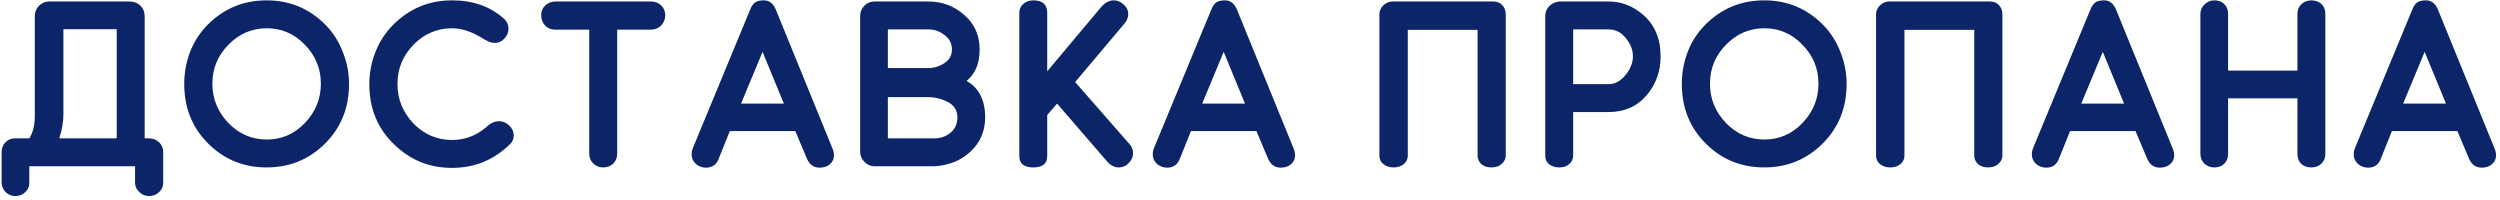 <?xml version="1.0" encoding="UTF-8"?> <svg xmlns="http://www.w3.org/2000/svg" width="625" height="50" viewBox="0 0 625 50" fill="none"> <path d="M37.254 34.591C38.246 34.591 39.085 34.916 39.772 35.564C40.458 36.212 40.801 37.033 40.801 38.025V45.692C40.801 46.608 40.458 47.39 39.772 48.038C39.085 48.687 38.246 49.011 37.254 49.011C36.3 49.011 35.48 48.668 34.793 47.981C34.107 47.333 33.763 46.569 33.763 45.692V41.572H7.327V45.807C7.327 46.684 6.984 47.428 6.297 48.038C5.649 48.687 4.828 49.011 3.837 49.011C2.959 49.011 2.196 48.725 1.548 48.153C0.899 47.58 0.518 46.818 0.403 45.864V38.025C0.403 37.071 0.708 36.27 1.319 35.621C1.967 34.934 2.768 34.591 3.722 34.591H7.327C8.243 33.18 8.7 31.272 8.7 28.869V3.978C8.7 3.024 9.044 2.185 9.73 1.46C10.455 0.735 11.294 0.373 12.248 0.373H32.276C33.458 0.373 34.393 0.716 35.079 1.403C35.804 2.09 36.167 2.986 36.167 4.092V34.591H37.254ZM15.853 28.697C15.853 30.414 15.51 32.379 14.823 34.591H29.186V7.297H15.853V28.697ZM66.657 0.087C72.494 0.087 77.434 2.166 81.477 6.324C83.308 8.193 84.72 10.425 85.712 13.019C86.742 15.575 87.257 18.226 87.257 20.973C87.257 26.924 85.273 31.883 81.306 35.85C77.3 39.856 72.417 41.858 66.657 41.858C60.897 41.858 56.014 39.856 52.008 35.85C48.041 31.883 46.057 26.924 46.057 20.973C46.057 18.188 46.553 15.498 47.545 12.904C48.575 10.31 50.044 8.06 51.951 6.152C55.995 2.109 60.897 0.087 66.657 0.087ZM76.213 30.757C78.883 27.973 80.218 24.692 80.218 20.915C80.218 17.139 78.883 13.896 76.213 11.188C73.581 8.441 70.415 7.068 66.714 7.068C62.976 7.068 59.771 8.441 57.101 11.188C54.431 13.896 53.096 17.139 53.096 20.915C53.096 24.692 54.431 27.973 57.101 30.757C59.771 33.504 62.976 34.877 66.714 34.877C70.415 34.877 73.581 33.504 76.213 30.757ZM121.569 31.787C122.561 30.796 123.648 30.3 124.83 30.3C125.708 30.3 126.528 30.662 127.291 31.387C128.054 32.074 128.435 32.894 128.435 33.847C128.435 34.687 128.168 35.373 127.634 35.907C123.591 39.951 118.708 41.973 112.986 41.973C107.263 41.973 102.381 39.951 98.337 35.907C94.332 31.978 92.329 27.019 92.329 21.03C92.329 18.245 92.844 15.556 93.874 12.962C94.904 10.368 96.372 8.117 98.28 6.209C102.362 2.128 107.263 0.087 112.986 0.087C118.25 0.087 122.58 1.613 125.975 4.665C126.738 5.351 127.119 6.209 127.119 7.239C127.119 8.117 126.776 8.918 126.089 9.643C125.441 10.368 124.659 10.73 123.743 10.73C122.904 10.73 121.969 10.406 120.939 9.757C118.116 7.964 115.484 7.068 113.043 7.068C109.266 7.068 106.043 8.441 103.372 11.188C100.702 13.934 99.367 17.196 99.367 20.973C99.367 24.787 100.702 28.087 103.372 30.872C106.043 33.618 109.266 34.992 113.043 34.992C116.209 34.992 119.051 33.924 121.569 31.787ZM162.704 0.373C163.772 0.373 164.631 0.697 165.279 1.346C165.966 1.994 166.309 2.814 166.309 3.806C166.309 4.798 165.966 5.656 165.279 6.381C164.592 7.068 163.734 7.411 162.704 7.411H154.293V38.425C154.293 39.417 153.968 40.237 153.32 40.886C152.671 41.534 151.832 41.858 150.802 41.858C149.848 41.858 149.028 41.534 148.342 40.886C147.655 40.237 147.312 39.417 147.312 38.425V7.411H138.728C137.775 7.411 136.955 7.068 136.268 6.381C135.619 5.656 135.295 4.798 135.295 3.806C135.295 2.853 135.6 2.07 136.211 1.46C136.859 0.812 137.679 0.449 138.671 0.373H162.704ZM194.017 2.547L208.208 37.338C208.399 37.834 208.494 38.311 208.494 38.768C208.494 39.722 208.151 40.485 207.464 41.057C206.816 41.629 205.957 41.916 204.889 41.916C203.44 41.916 202.391 41.172 201.742 39.684L198.824 32.76H182.458L179.54 40.027C178.93 41.286 177.919 41.916 176.507 41.916C175.554 41.916 174.715 41.61 173.99 41C173.265 40.352 172.903 39.55 172.903 38.597C172.903 38.101 172.979 37.643 173.131 37.223L187.551 2.376C187.856 1.613 188.238 1.04 188.696 0.659C189.191 0.278 189.954 0.087 190.984 0.087C192.358 0.087 193.369 0.907 194.017 2.547ZM185.262 25.894H195.963L190.641 12.962L185.262 25.894ZM241.647 20.229C244.737 21.983 246.282 25.016 246.282 29.327C246.282 32.76 245.08 35.602 242.677 37.853C240.312 40.103 237.279 41.343 233.579 41.572H218.644C217.691 41.572 216.851 41.21 216.126 40.485C215.402 39.76 215.039 38.921 215.039 37.967V3.978C215.039 2.986 215.383 2.147 216.069 1.46C216.756 0.735 217.614 0.373 218.644 0.373H232.091C235.563 0.373 238.557 1.498 241.075 3.749C243.631 5.962 244.909 8.842 244.909 12.389C244.909 15.861 243.822 18.474 241.647 20.229ZM239.358 29.327C239.32 27.572 238.519 26.294 236.955 25.493C235.391 24.692 233.732 24.291 231.977 24.291H221.963V34.591H233.579C235.105 34.591 236.44 34.133 237.584 33.218C238.729 32.302 239.32 31.005 239.358 29.327ZM221.963 17.024H231.977C233.426 17.024 234.781 16.624 236.039 15.823C237.336 14.983 237.985 13.839 237.985 12.389C237.985 10.902 237.375 9.7 236.154 8.784C234.971 7.831 233.617 7.354 232.091 7.354H221.963V17.024ZM268.788 20.515L282.178 35.793C282.902 36.518 283.265 37.357 283.265 38.311C283.265 39.226 282.902 40.046 282.178 40.771C281.491 41.496 280.671 41.858 279.717 41.858C278.725 41.858 277.829 41.458 277.028 40.657L264.267 25.894L261.807 28.755V38.997C261.807 40.905 260.643 41.858 258.316 41.858C255.989 41.858 254.826 40.905 254.826 38.997V3.234C254.826 2.318 255.15 1.575 255.799 1.002C256.485 0.392 257.325 0.087 258.316 0.087C260.643 0.087 261.807 1.136 261.807 3.234V17.825L275.54 1.46C276.456 0.545 277.428 0.087 278.458 0.087C279.336 0.087 280.156 0.43 280.919 1.117C281.682 1.803 282.063 2.605 282.063 3.52C282.063 4.359 281.739 5.16 281.09 5.923L268.788 20.515ZM309.298 2.547L323.489 37.338C323.679 37.834 323.775 38.311 323.775 38.768C323.775 39.722 323.431 40.485 322.745 41.057C322.096 41.629 321.238 41.916 320.17 41.916C318.72 41.916 317.671 41.172 317.023 39.684L314.104 32.76H297.739L294.821 40.027C294.21 41.286 293.2 41.916 291.788 41.916C290.834 41.916 289.995 41.61 289.27 41C288.546 40.352 288.183 39.55 288.183 38.597C288.183 38.101 288.259 37.643 288.412 37.223L302.832 2.376C303.137 1.613 303.518 1.04 303.976 0.659C304.472 0.278 305.235 0.087 306.265 0.087C307.638 0.087 308.649 0.907 309.298 2.547ZM300.543 25.894H311.243L305.922 12.962L300.543 25.894ZM373.345 0.373C374.26 0.373 375.004 0.678 375.577 1.288C376.149 1.899 376.435 2.662 376.435 3.577V38.94C376.435 39.665 376.111 40.332 375.462 40.943C374.814 41.553 373.955 41.858 372.887 41.858C371.819 41.858 370.961 41.572 370.312 41C369.702 40.39 369.397 39.703 369.397 38.94V7.468H351.944V38.94C351.944 39.741 351.62 40.428 350.971 41C350.323 41.572 349.465 41.858 348.396 41.858C347.405 41.858 346.565 41.591 345.879 41.057C345.192 40.523 344.849 39.817 344.849 38.94V3.577C344.849 2.738 345.173 1.994 345.821 1.346C346.508 0.697 347.271 0.373 348.11 0.373H373.345ZM410.631 3.577C413.644 6.095 415.151 9.605 415.151 14.106C415.151 17.921 413.95 21.201 411.546 23.948C409.181 26.657 406.053 28.011 402.162 28.011H393.293V38.826C393.293 39.741 392.969 40.466 392.32 41C391.671 41.572 390.832 41.858 389.802 41.858C388.81 41.858 387.971 41.591 387.285 41.057C386.636 40.561 386.312 39.856 386.312 38.94V4.035C386.312 3.043 386.655 2.204 387.342 1.517C388.028 0.831 388.887 0.449 389.917 0.373H402.162C405.29 0.373 408.113 1.441 410.631 3.577ZM408.228 14.106C408.228 12.466 407.636 10.94 406.454 9.528C405.309 8.079 403.879 7.354 402.162 7.354H393.293V21.03H402.162C403.726 21.03 405.118 20.286 406.339 18.798C407.598 17.272 408.228 15.708 408.228 14.106ZM441.054 0.087C446.89 0.087 451.83 2.166 455.874 6.324C457.705 8.193 459.117 10.425 460.108 13.019C461.138 15.575 461.653 18.226 461.653 20.973C461.653 26.924 459.67 31.883 455.702 35.85C451.697 39.856 446.814 41.858 441.054 41.858C435.293 41.858 430.411 39.856 426.405 35.85C422.438 31.883 420.454 26.924 420.454 20.973C420.454 18.188 420.95 15.498 421.942 12.904C422.972 10.31 424.44 8.06 426.348 6.152C430.391 2.109 435.293 0.087 441.054 0.087ZM450.61 30.757C453.28 27.973 454.615 24.692 454.615 20.915C454.615 17.139 453.28 13.896 450.61 11.188C447.977 8.441 444.811 7.068 441.111 7.068C437.372 7.068 434.168 8.441 431.498 11.188C428.827 13.896 427.492 17.139 427.492 20.915C427.492 24.692 428.827 27.973 431.498 30.757C434.168 33.504 437.372 34.877 441.111 34.877C444.811 34.877 447.977 33.504 450.61 30.757ZM497.511 0.373C498.426 0.373 499.17 0.678 499.742 1.288C500.314 1.899 500.6 2.662 500.6 3.577V38.94C500.6 39.665 500.276 40.332 499.628 40.943C498.979 41.553 498.121 41.858 497.053 41.858C495.985 41.858 495.126 41.572 494.478 41C493.867 40.39 493.562 39.703 493.562 38.94V7.468H476.11V38.94C476.11 39.741 475.786 40.428 475.137 41C474.489 41.572 473.63 41.858 472.562 41.858C471.57 41.858 470.731 41.591 470.044 41.057C469.358 40.523 469.014 39.817 469.014 38.94V3.577C469.014 2.738 469.339 1.994 469.987 1.346C470.674 0.697 471.437 0.373 472.276 0.373H497.511ZM529.074 2.547L543.265 37.338C543.456 37.834 543.551 38.311 543.551 38.768C543.551 39.722 543.208 40.485 542.521 41.057C541.873 41.629 541.014 41.916 539.946 41.916C538.497 41.916 537.448 41.172 536.799 39.684L533.881 32.76H517.516L514.597 40.027C513.987 41.286 512.976 41.916 511.565 41.916C510.611 41.916 509.772 41.61 509.047 41C508.322 40.352 507.96 39.55 507.96 38.597C507.96 38.101 508.036 37.643 508.189 37.223L522.608 2.376C522.913 1.613 523.295 1.04 523.753 0.659C524.249 0.278 525.012 0.087 526.042 0.087C527.415 0.087 528.426 0.907 529.074 2.547ZM520.319 25.894H531.02L525.698 12.962L520.319 25.894ZM577.791 0.087C578.86 0.087 579.718 0.392 580.366 1.002C581.015 1.613 581.339 2.433 581.339 3.463V38.482C581.339 39.474 580.996 40.294 580.309 40.943C579.661 41.553 578.821 41.858 577.791 41.858C576.761 41.858 575.922 41.553 575.274 40.943C574.663 40.294 574.358 39.474 574.358 38.482V24.578H557.02V38.482C557.02 39.474 556.696 40.294 556.047 40.943C555.437 41.553 554.617 41.858 553.587 41.858C552.595 41.858 551.756 41.534 551.069 40.886C550.421 40.237 550.096 39.436 550.096 38.482V3.463C550.096 2.547 550.44 1.765 551.126 1.117C551.813 0.43 552.633 0.087 553.587 0.087C554.617 0.087 555.437 0.392 556.047 1.002C556.696 1.613 557.02 2.433 557.02 3.463V17.654H574.358V3.463C574.358 2.509 574.663 1.727 575.274 1.117C575.922 0.468 576.761 0.125 577.791 0.087ZM609.542 2.547L623.733 37.338C623.923 37.834 624.019 38.311 624.019 38.768C624.019 39.722 623.675 40.485 622.989 41.057C622.34 41.629 621.482 41.916 620.414 41.916C618.964 41.916 617.915 41.172 617.267 39.684L614.348 32.76H597.983L595.065 40.027C594.454 41.286 593.443 41.916 592.032 41.916C591.078 41.916 590.239 41.61 589.514 41C588.789 40.352 588.427 39.55 588.427 38.597C588.427 38.101 588.503 37.643 588.656 37.223L603.076 2.376C603.381 1.613 603.762 1.04 604.22 0.659C604.716 0.278 605.479 0.087 606.509 0.087C607.882 0.087 608.893 0.907 609.542 2.547ZM600.787 25.894H611.487L606.166 12.962L600.787 25.894Z" fill="#0B2568"></path> </svg> 
